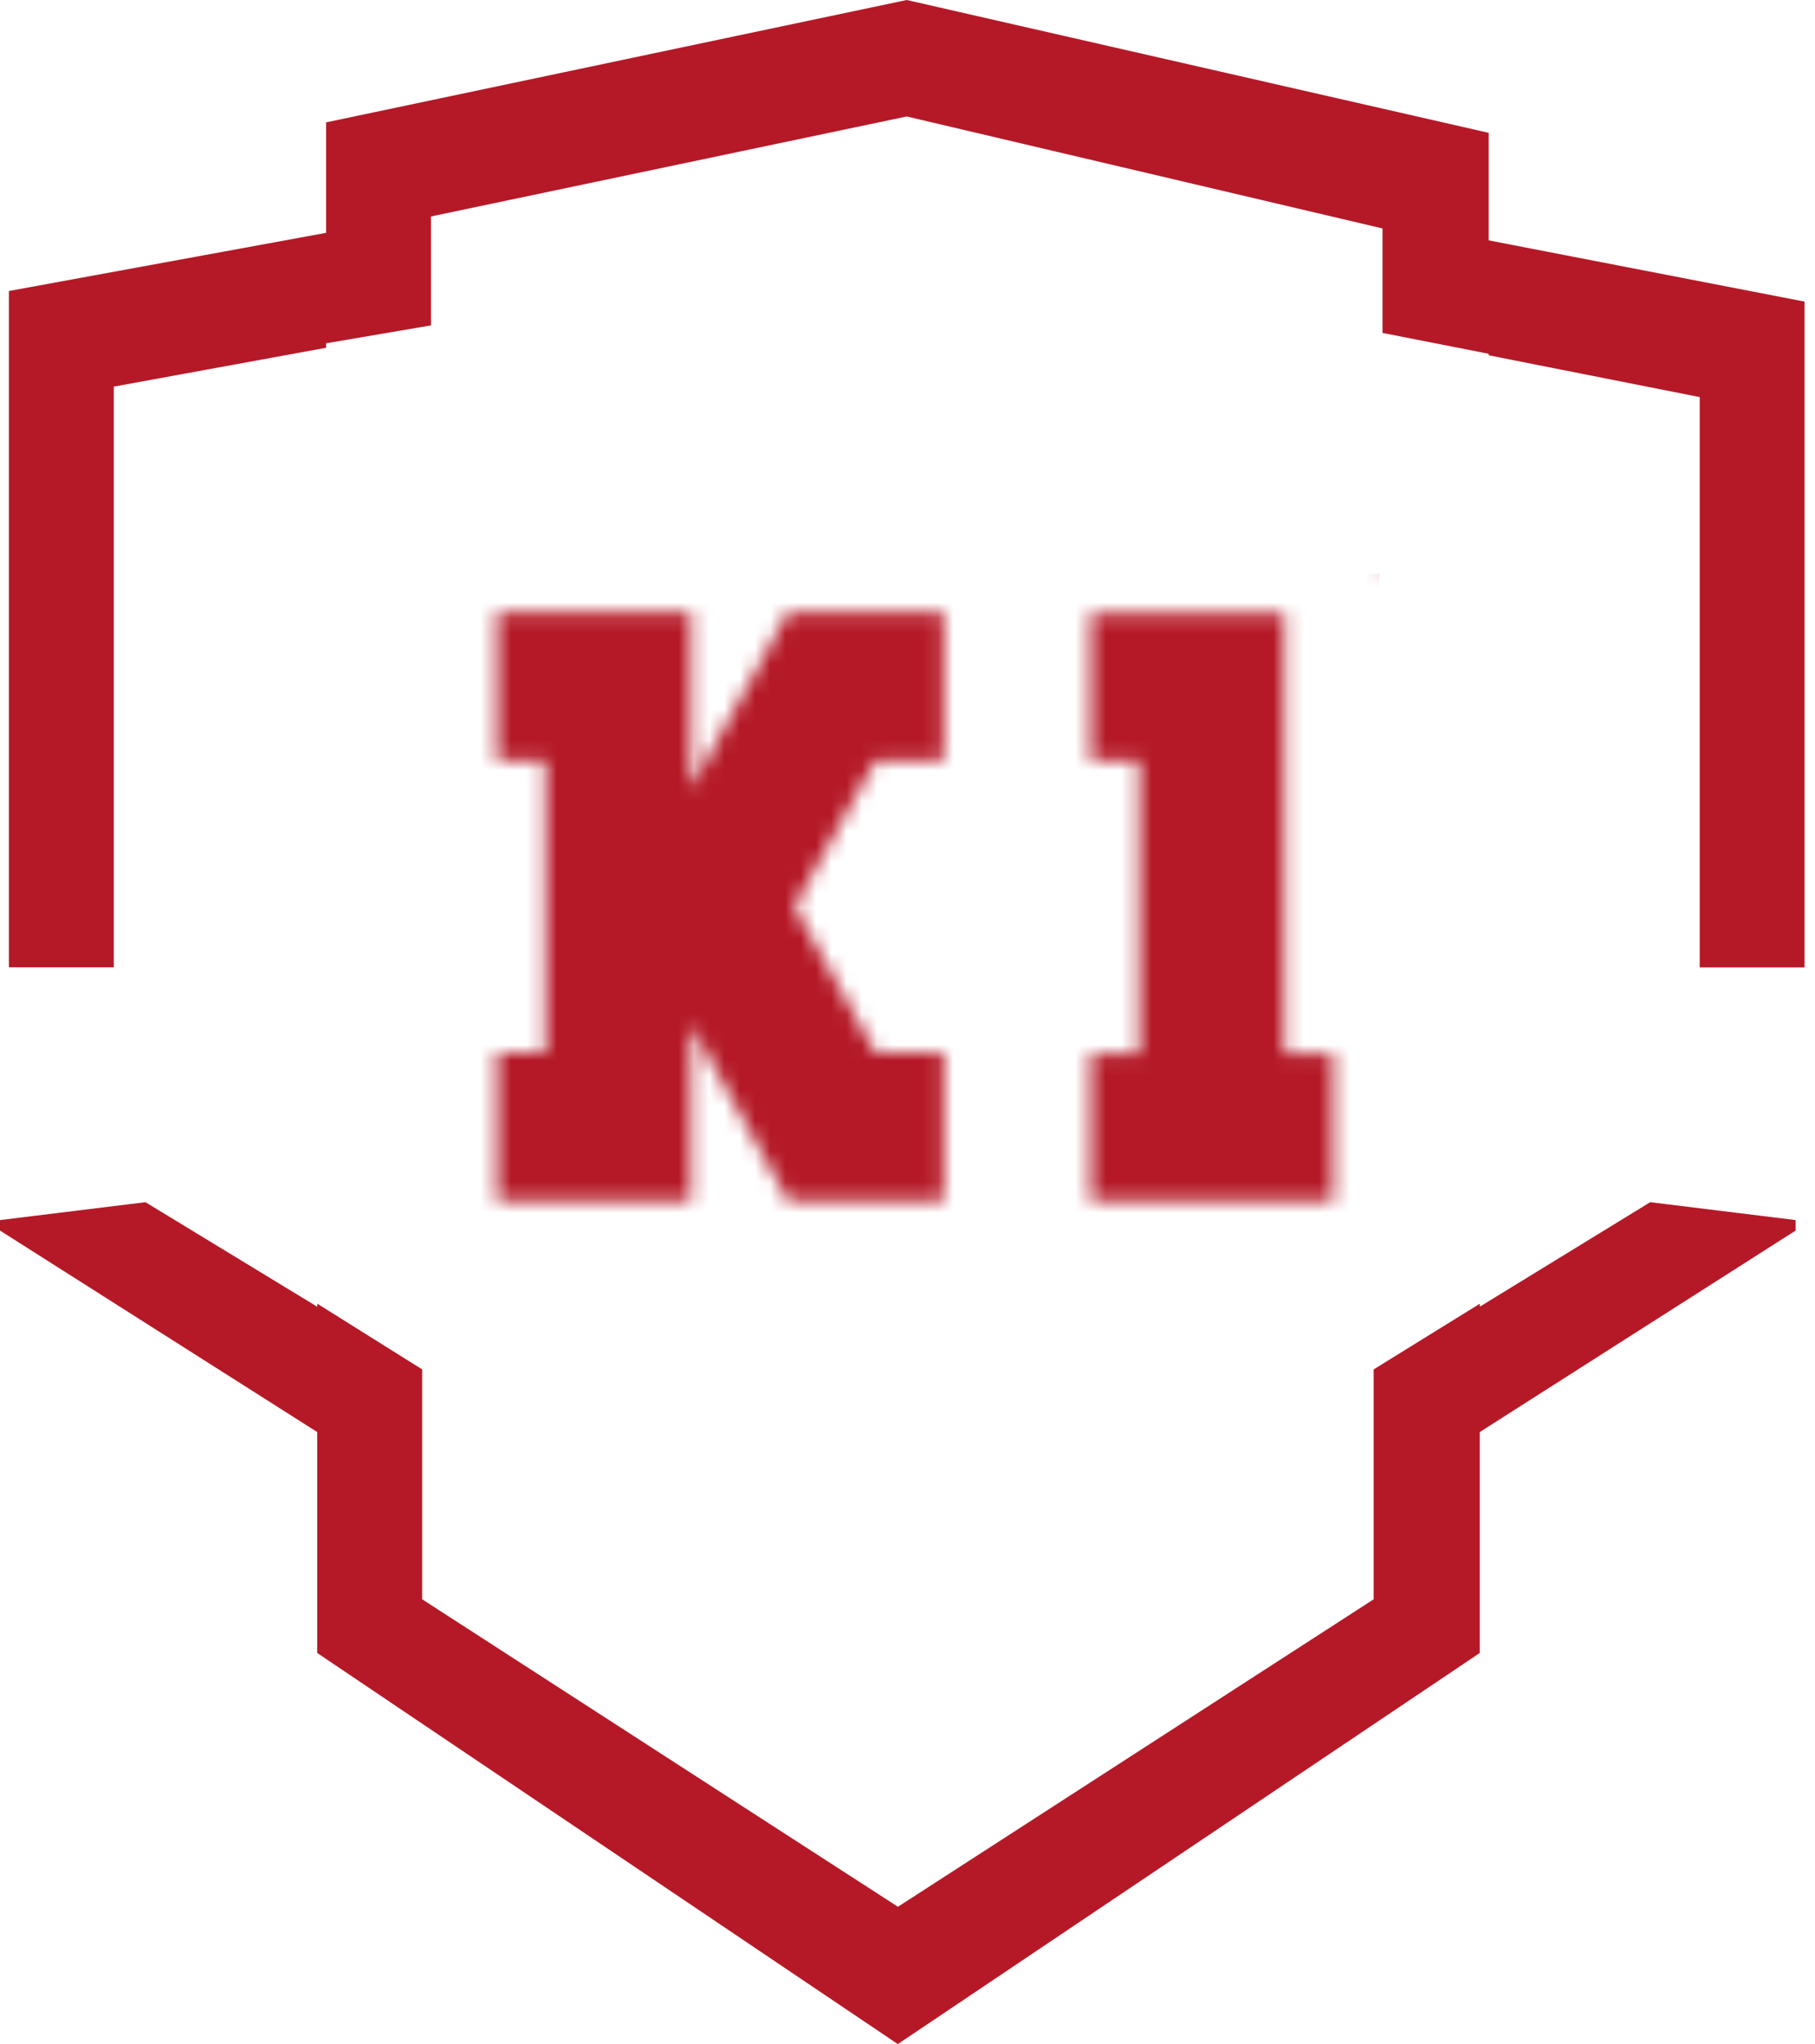 <?xml version="1.0" encoding="UTF-8"?> <svg xmlns="http://www.w3.org/2000/svg" width="119" height="134" viewBox="0 0 119 134" fill="none"> <path fill-rule="evenodd" clip-rule="evenodd" d="M20.804 85.463V85.657H20.791L9.535 78.809L0 79.982V80.669L20.798 93.878V108.361L58.865 134L97.02 108.361V93.878L117.731 80.669V79.982L108.196 78.809L97.027 85.657V85.463L90.065 89.771V104.841L58.872 124.998L27.679 104.841V89.771L20.804 85.463Z" fill="#B51927"></path> <mask id="mask0_100_1061" style="mask-type:alpha" maskUnits="userSpaceOnUse" x="0" y="15" width="118" height="64"> <path fill-rule="evenodd" clip-rule="evenodd" d="M97.02 38.516L110.856 41.256V41.263V78.644H117.731V34.995L97.02 30.981V23.933L58.865 15.224L20.798 23.246V30.488L0 34.302V78.638H6.875V40.57L20.798 38.022V37.729L27.672 36.555V29.414L58.865 22.859L90.059 30.201V37.049L97.02 38.416V38.516ZM87.405 69.042H84.224V40.169H71.508V49.858H74.689V69.042H71.508V78.731H87.405V69.042ZM61.88 78.718V69.029V69.022H57.412L52.084 59.434L57.412 49.845H61.88V40.156H51.651L45.289 51.705V40.156H32.573V49.845H35.754V69.029H32.573V78.718H45.289V67.168L51.651 78.718H61.88Z" fill="#191919"></path> </mask> <g mask="url(#mask0_100_1061)"> <rect x="29.553" y="37.613" width="60.898" height="48.36" fill="#B51927"></rect> </g> <path fill-rule="evenodd" clip-rule="evenodd" d="M111.441 26.032L97.605 23.291V23.192L90.643 21.825V14.976L59.45 7.635L28.257 14.19V21.331L21.382 22.505V22.798L7.459 25.345V63.413H0.584V19.077L21.382 15.263V8.022L59.45 0L97.605 8.708V15.757L118.315 19.771V63.42H111.441V26.039V26.032Z" fill="#B51927"></path> </svg> 